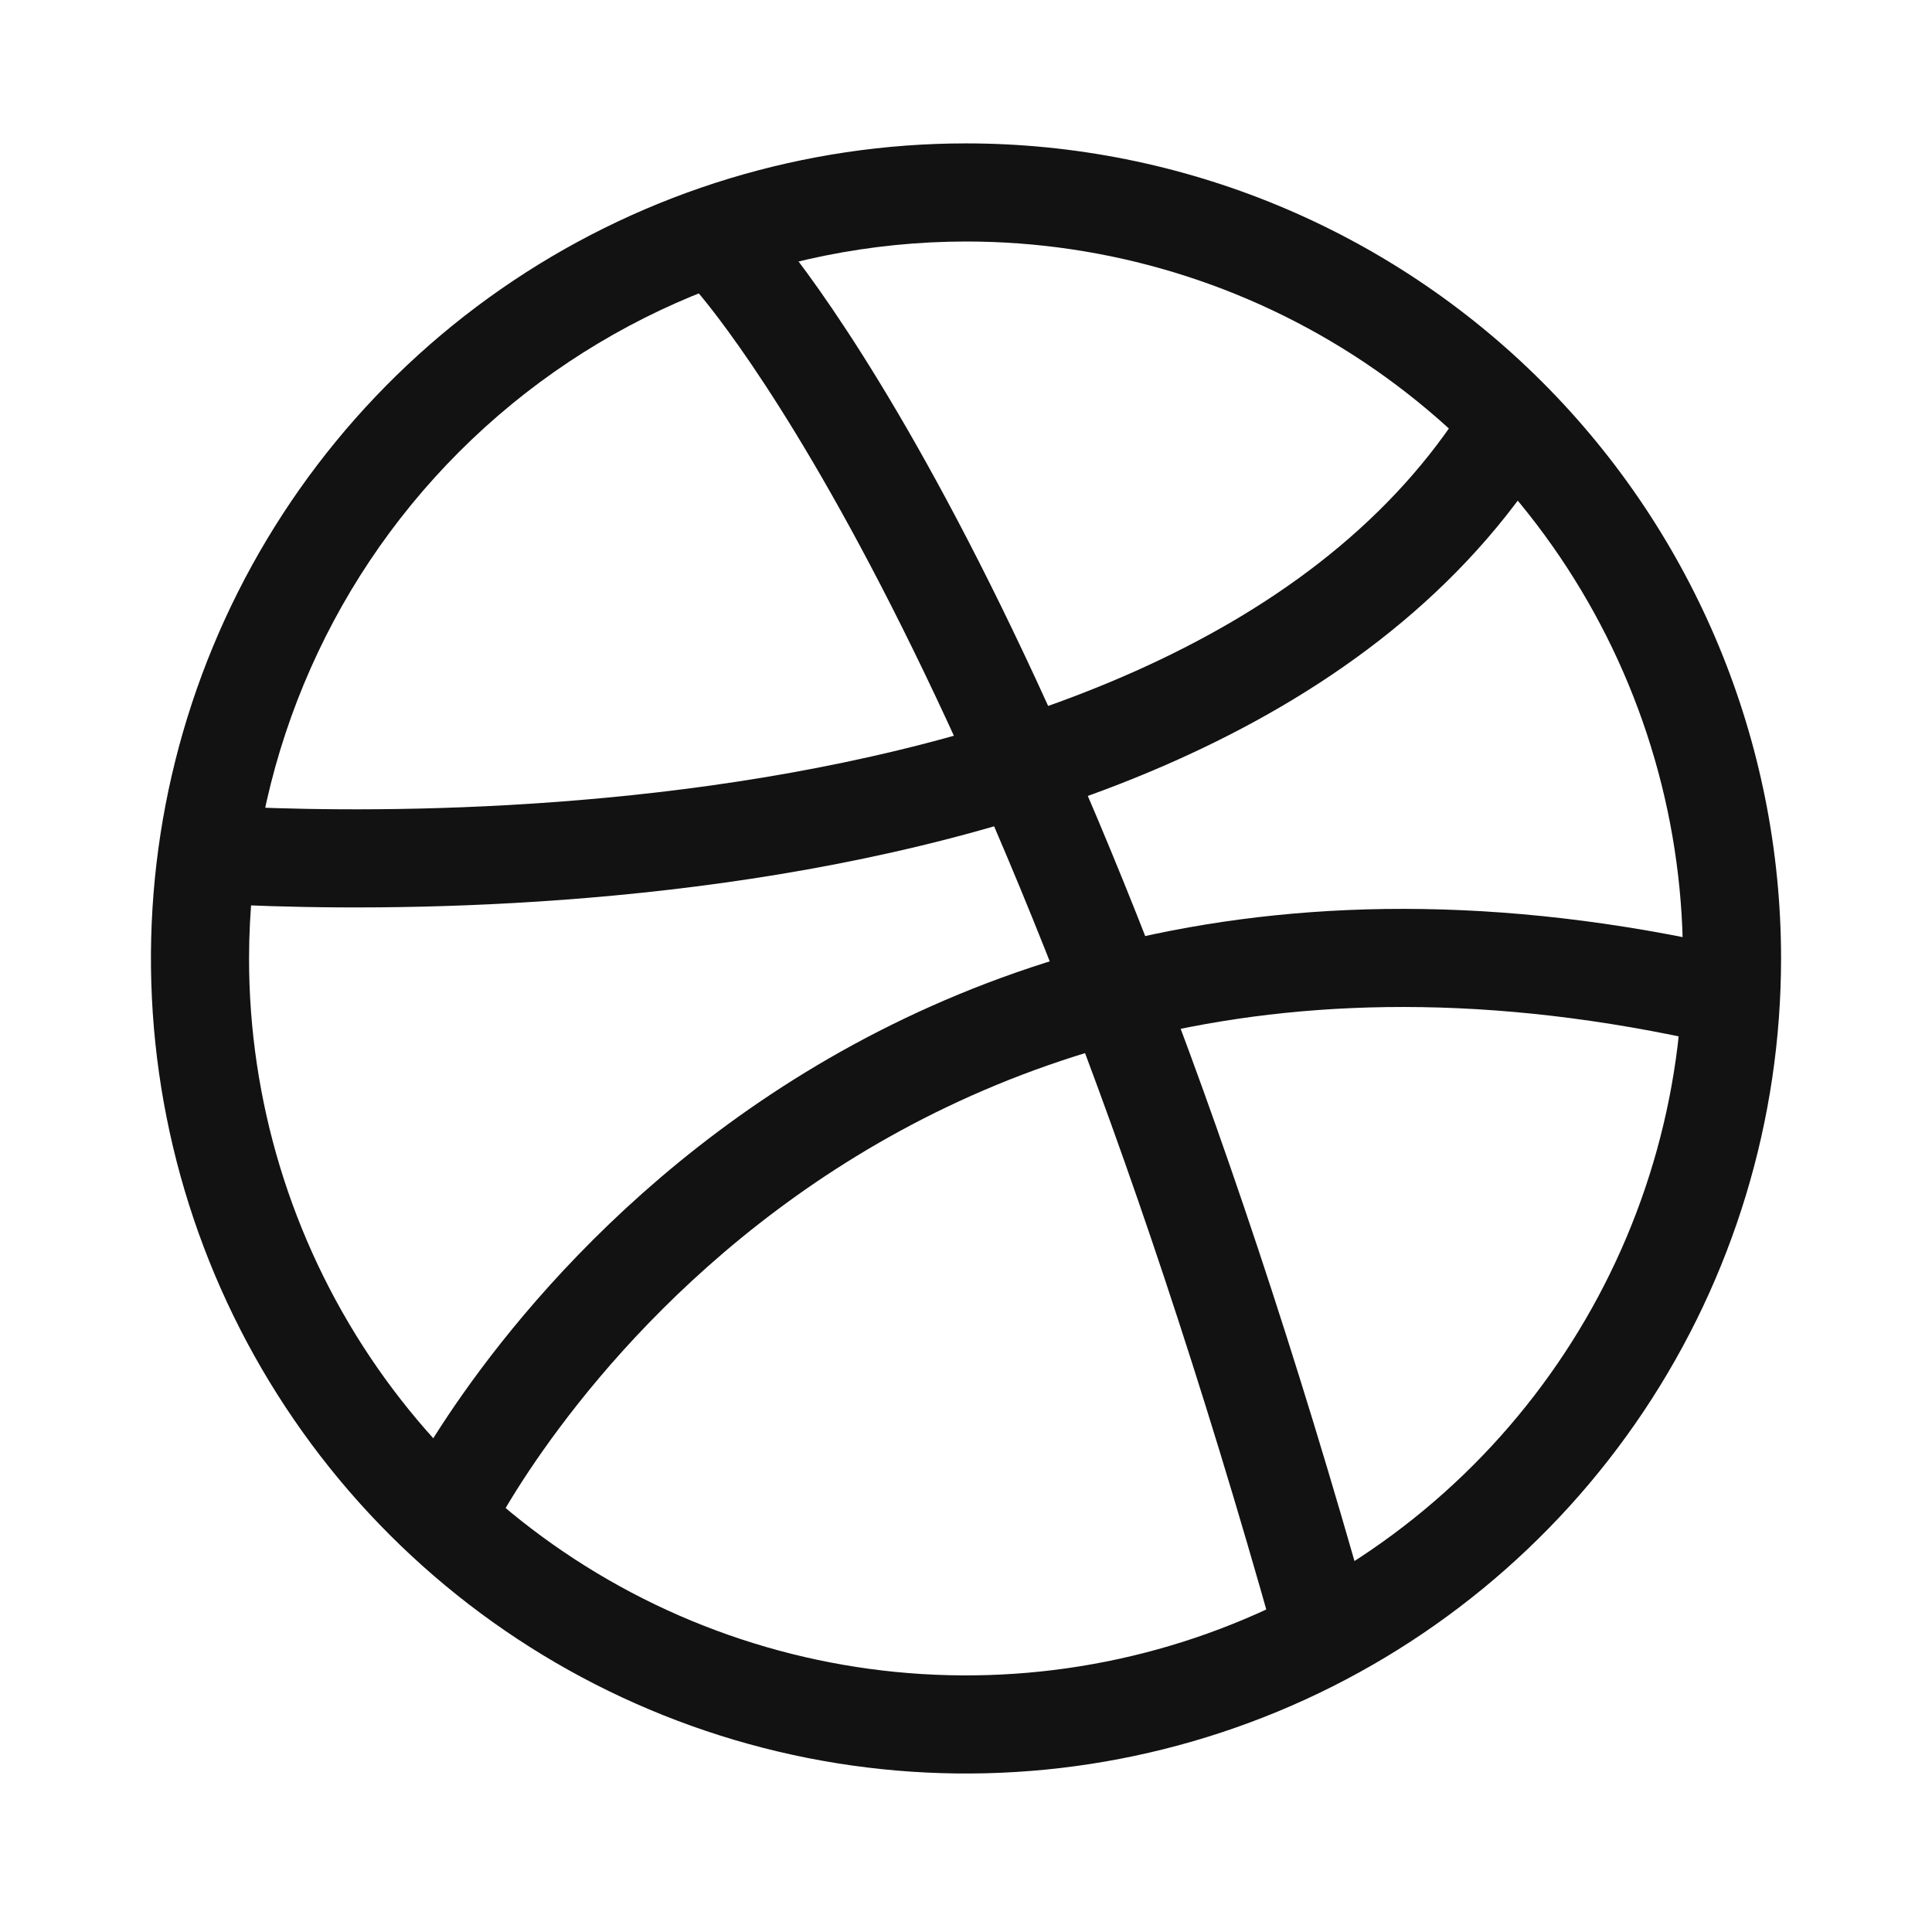 <svg width="128" height="128" viewBox="0 0 128 128" fill="none" xmlns="http://www.w3.org/2000/svg">
<path d="M64 16C73.395 16 82.578 18.786 90.39 24.005C98.201 29.225 104.289 36.643 107.884 45.322C111.479 54.002 112.42 63.553 110.587 72.767C108.755 81.981 104.231 90.445 97.588 97.088C90.945 103.731 82.481 108.255 73.267 110.087C64.053 111.92 54.502 110.979 45.822 107.384C37.143 103.789 29.725 97.701 24.505 89.89C19.286 82.078 16.5 72.895 16.5 63.5C16.513 50.906 21.522 38.832 30.427 29.927C39.332 21.022 51.406 16.013 64 16ZM64 9.5C53.32 9.5 42.88 12.667 33.999 18.601C25.119 24.534 18.198 32.968 14.111 42.835C10.023 52.702 8.954 63.56 11.038 74.035C13.121 84.51 18.264 94.132 25.816 101.684C33.368 109.236 42.99 114.379 53.465 116.462C63.94 118.546 74.798 117.477 84.665 113.389C94.532 109.302 102.966 102.381 108.899 93.501C114.833 84.621 118 74.18 118 63.5C118 49.178 112.311 35.443 102.184 25.316C92.057 15.189 78.322 9.5 64 9.5Z" fill="#121212"/>
<path d="M87.58 107.72C67.91 37.63 48.24 16.72 48.24 16.72" stroke="#121212" stroke-width="6.5" stroke-miterlimit="10"/>
<path d="M11.94 56.46C11.94 56.46 77.6 62.39 99.42 29.13" stroke="#121212" stroke-width="6.5" stroke-miterlimit="10"/>
<path d="M29.73 100C29.73 100 53.94 51.35 115.67 66.33" stroke="#121212" stroke-width="6.5" stroke-miterlimit="10"/>
</svg>
